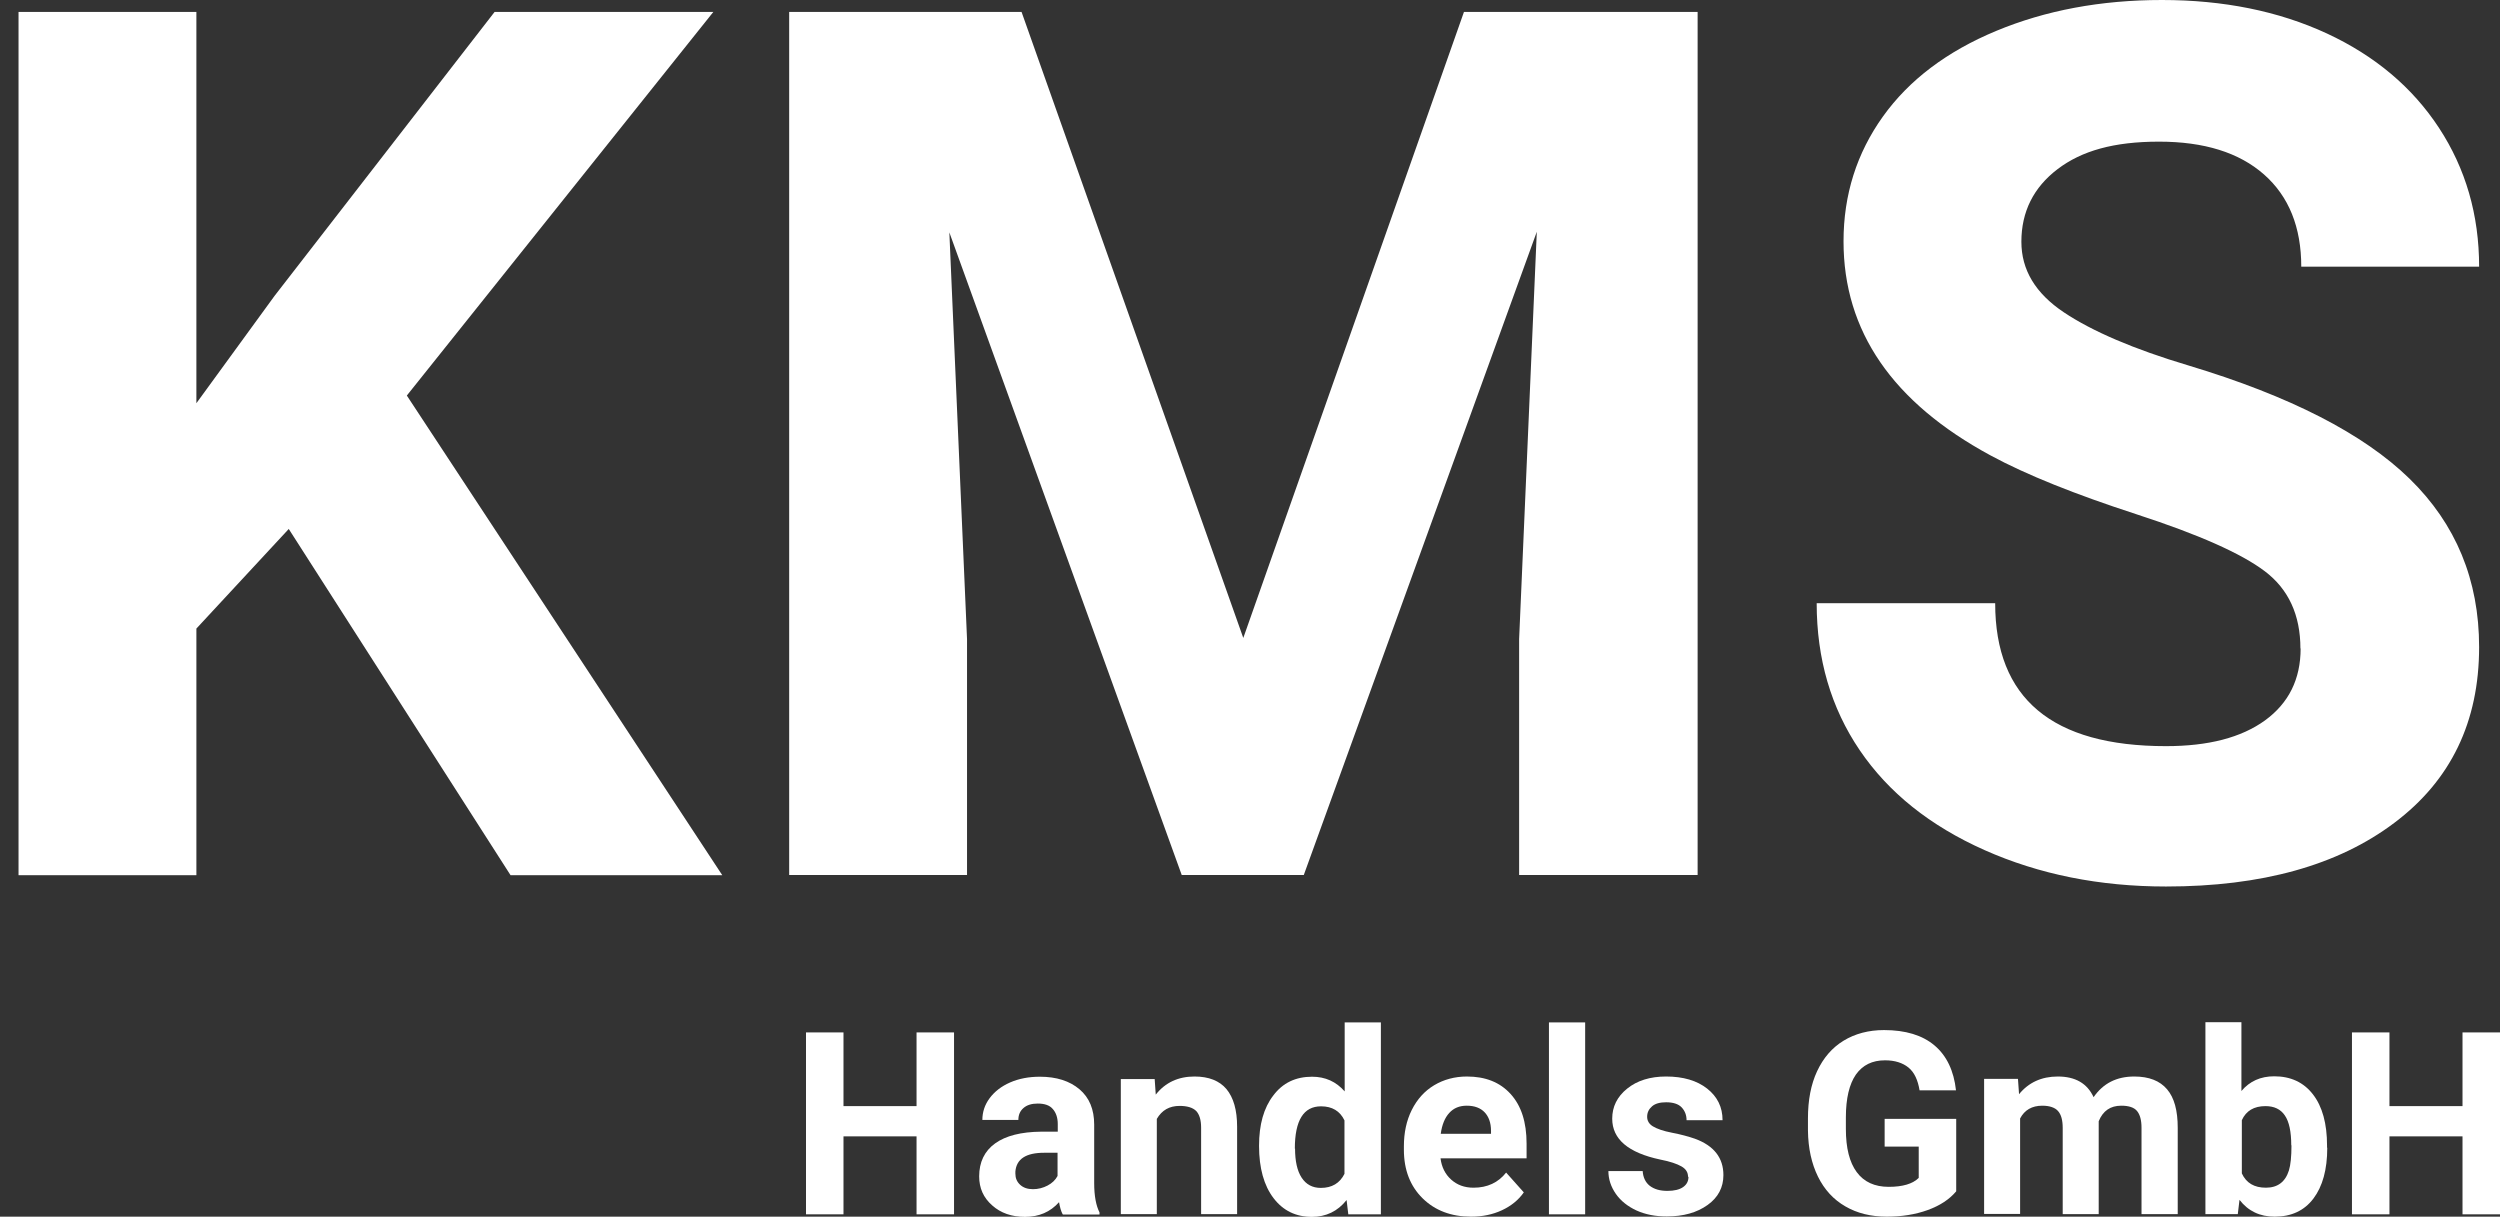 <?xml version="1.0" encoding="UTF-8"?>
<svg id="Ebene_1" data-name="Ebene 1" xmlns="http://www.w3.org/2000/svg" version="1.1" viewBox="0 0 117.37 57.12">
  <rect x="0" y="0" width="117.37" height="57.12" fill="#333333" stroke="none"/>
  <defs>
    <style>
      .cls-1 {
        fill: #fff;
        stroke-width: 0px;
      }
    </style>
  </defs>
  <g>
    <path class="cls-1" d="M13.56,24.83l-4.34,4.68v11.58H.87V.56h8.35v18.37l3.67-5.04L23.22.56h10.27l-14.39,18.01,14.81,22.52h-9.94l-10.41-16.25Z"/>
    <path class="cls-1" d="M47.96.56l10.41,29.39L68.73.56h10.97v40.52h-8.38v-11.08l.83-19.12-10.94,30.2h-5.73l-10.91-30.17.83,19.09v11.08h-8.35V.56h10.91Z"/>
    <path class="cls-1" d="M108,30.45c0-1.58-.56-2.79-1.67-3.63s-3.12-1.73-6.01-2.67-5.19-1.86-6.87-2.77c-4.6-2.49-6.9-5.83-6.9-10.05,0-2.19.62-4.14,1.85-5.86,1.23-1.72,3.01-3.06,5.32-4.02,2.31-.96,4.9-1.45,7.78-1.45s5.47.52,7.74,1.57c2.26,1.05,4.02,2.53,5.27,4.44,1.25,1.91,1.88,4.08,1.88,6.51h-8.35c0-1.85-.58-3.3-1.75-4.33-1.17-1.03-2.81-1.54-4.93-1.54s-3.63.43-4.76,1.29c-1.13.86-1.7,2-1.7,3.41,0,1.32.66,2.42,1.99,3.31,1.33.89,3.28,1.73,5.86,2.5,4.75,1.43,8.21,3.2,10.38,5.32s3.26,4.75,3.26,7.9c0,3.51-1.33,6.26-3.98,8.25-2.65,2-6.23,2.99-10.72,2.99-3.12,0-5.96-.57-8.52-1.71-2.56-1.14-4.51-2.7-5.86-4.69-1.35-1.99-2.02-4.29-2.02-6.9h8.38c0,4.47,2.67,6.71,8.02,6.71,1.99,0,3.53-.4,4.65-1.21,1.11-.81,1.67-1.93,1.67-3.38Z"/>
  </g>
  <g>
    <path class="cls-1" d="M44.79,57.01h-1.76v-3.66h-3.43v3.66h-1.76v-8.54h1.76v3.46h3.43v-3.46h1.76v8.54Z"/>
    <path class="cls-1" d="M49.89,57.01c-.08-.15-.13-.34-.17-.57-.41.46-.94.69-1.6.69-.62,0-1.14-.18-1.54-.54-.41-.36-.61-.81-.61-1.36,0-.67.25-1.19.75-1.55.5-.36,1.22-.54,2.16-.55h.78v-.36c0-.29-.08-.53-.23-.7-.15-.18-.39-.26-.71-.26-.29,0-.51.07-.67.21s-.24.32-.24.56h-1.69c0-.37.11-.71.34-1.02.23-.31.55-.56.96-.74.41-.18.88-.27,1.4-.27.78,0,1.4.2,1.86.59.46.39.69.94.69,1.66v2.75c0,.6.09,1.06.25,1.37v.1h-1.71ZM48.49,55.83c.25,0,.48-.06.69-.17.21-.11.37-.26.47-.45v-1.09h-.63c-.85,0-1.3.29-1.35.88v.1c0,.21.07.38.22.52.15.14.35.21.61.21Z"/>
    <path class="cls-1" d="M54.21,50.66l.05.73c.45-.57,1.06-.85,1.82-.85.67,0,1.17.2,1.5.59.33.4.5.98.5,1.77v4.1h-1.69v-4.06c0-.36-.08-.62-.23-.78-.16-.16-.42-.24-.78-.24-.48,0-.83.2-1.07.61v4.47h-1.69v-6.34h1.59Z"/>
    <path class="cls-1" d="M59.11,53.79c0-.99.22-1.78.67-2.36.44-.59,1.05-.88,1.82-.88.62,0,1.13.23,1.53.69v-3.24h1.7v9.01h-1.53l-.08-.67c-.42.53-.97.79-1.63.79-.75,0-1.35-.29-1.8-.88-.45-.59-.68-1.41-.68-2.45ZM60.8,53.92c0,.59.1,1.05.31,1.37.21.32.51.48.9.48.52,0,.89-.22,1.11-.66v-2.51c-.21-.44-.58-.66-1.1-.66-.82,0-1.23.66-1.23,1.99Z"/>
    <path class="cls-1" d="M69.06,57.12c-.93,0-1.69-.29-2.27-.86-.58-.57-.88-1.33-.88-2.28v-.16c0-.64.12-1.21.37-1.71.25-.5.6-.89,1.05-1.16.45-.27.97-.41,1.54-.41.87,0,1.55.27,2.05.82.5.55.75,1.32.75,2.33v.69h-4.04c.05.41.22.75.5,1s.62.38,1.05.38c.65,0,1.16-.24,1.53-.71l.83.93c-.25.36-.6.64-1.03.84-.43.2-.91.3-1.44.3ZM68.86,51.91c-.34,0-.61.11-.82.34-.21.23-.34.55-.4.98h2.36v-.14c0-.38-.11-.67-.3-.87s-.47-.31-.83-.31Z"/>
    <path class="cls-1" d="M74.42,57.01h-1.7v-9.01h1.7v9.01Z"/>
    <path class="cls-1" d="M79.25,55.25c0-.21-.1-.37-.31-.49-.21-.12-.53-.23-.99-.32-1.51-.32-2.26-.96-2.26-1.92,0-.56.23-1.03.7-1.41.47-.38,1.08-.57,1.83-.57.8,0,1.45.19,1.93.57.48.38.72.87.72,1.48h-1.69c0-.24-.08-.44-.23-.6s-.4-.24-.73-.24c-.29,0-.51.06-.66.19s-.23.29-.23.49c0,.19.09.34.27.45s.48.22.9.3c.42.08.78.18,1.07.28.9.33,1.34.9,1.34,1.71,0,.58-.25,1.05-.74,1.4-.5.36-1.14.54-1.92.54-.53,0-1-.09-1.42-.28-.41-.19-.74-.45-.97-.78s-.35-.69-.35-1.07h1.61c.02.3.13.53.33.69.21.16.48.24.83.24.32,0,.57-.06.74-.18.17-.12.25-.28.25-.48Z"/>
    <path class="cls-1" d="M91.84,55.93c-.32.38-.76.67-1.34.88s-1.22.31-1.92.31c-.74,0-1.39-.16-1.94-.48-.56-.32-.99-.79-1.29-1.4s-.46-1.33-.47-2.16v-.58c0-.85.14-1.59.43-2.21s.7-1.1,1.24-1.43c.54-.33,1.18-.5,1.9-.5,1.01,0,1.8.24,2.37.72.57.48.91,1.19,1.01,2.11h-1.71c-.08-.49-.25-.85-.52-1.07s-.64-.34-1.1-.34c-.6,0-1.05.22-1.37.67-.31.45-.47,1.12-.47,2.01v.54c0,.9.17,1.57.51,2.03.34.46.84.69,1.5.69s1.13-.14,1.41-.42v-1.47h-1.6v-1.3h3.36v3.41Z"/>
    <path class="cls-1" d="M94.74,50.66l.05.71c.45-.55,1.06-.83,1.82-.83.82,0,1.38.32,1.68.97.45-.65,1.08-.97,1.91-.97.69,0,1.2.2,1.54.6.34.4.5,1,.5,1.81v4.05h-1.7v-4.05c0-.36-.07-.62-.21-.79-.14-.17-.39-.25-.74-.25-.51,0-.86.24-1.06.73v4.36s-1.69,0-1.69,0v-4.04c0-.37-.07-.63-.22-.8-.14-.16-.39-.25-.74-.25-.48,0-.83.2-1.04.6v4.48h-1.69v-6.34h1.59Z"/>
    <path class="cls-1" d="M109.26,53.89c0,1.02-.22,1.81-.65,2.38-.43.57-1.04.85-1.82.85-.69,0-1.24-.26-1.65-.79l-.08.67h-1.52v-9.01h1.69v3.23c.39-.46.9-.69,1.54-.69.77,0,1.38.28,1.82.85.44.57.66,1.37.66,2.4v.09ZM107.57,53.77c0-.64-.1-1.11-.3-1.4-.2-.3-.51-.44-.91-.44-.54,0-.91.22-1.11.66v2.5c.21.45.58.67,1.13.67s.91-.27,1.08-.81c.08-.26.12-.65.12-1.18Z"/>
    <path class="cls-1" d="M117.37,57.01h-1.76v-3.66h-3.43v3.66h-1.76v-8.54h1.76v3.46h3.43v-3.46h1.76v8.54Z"/>
  </g>
</svg>